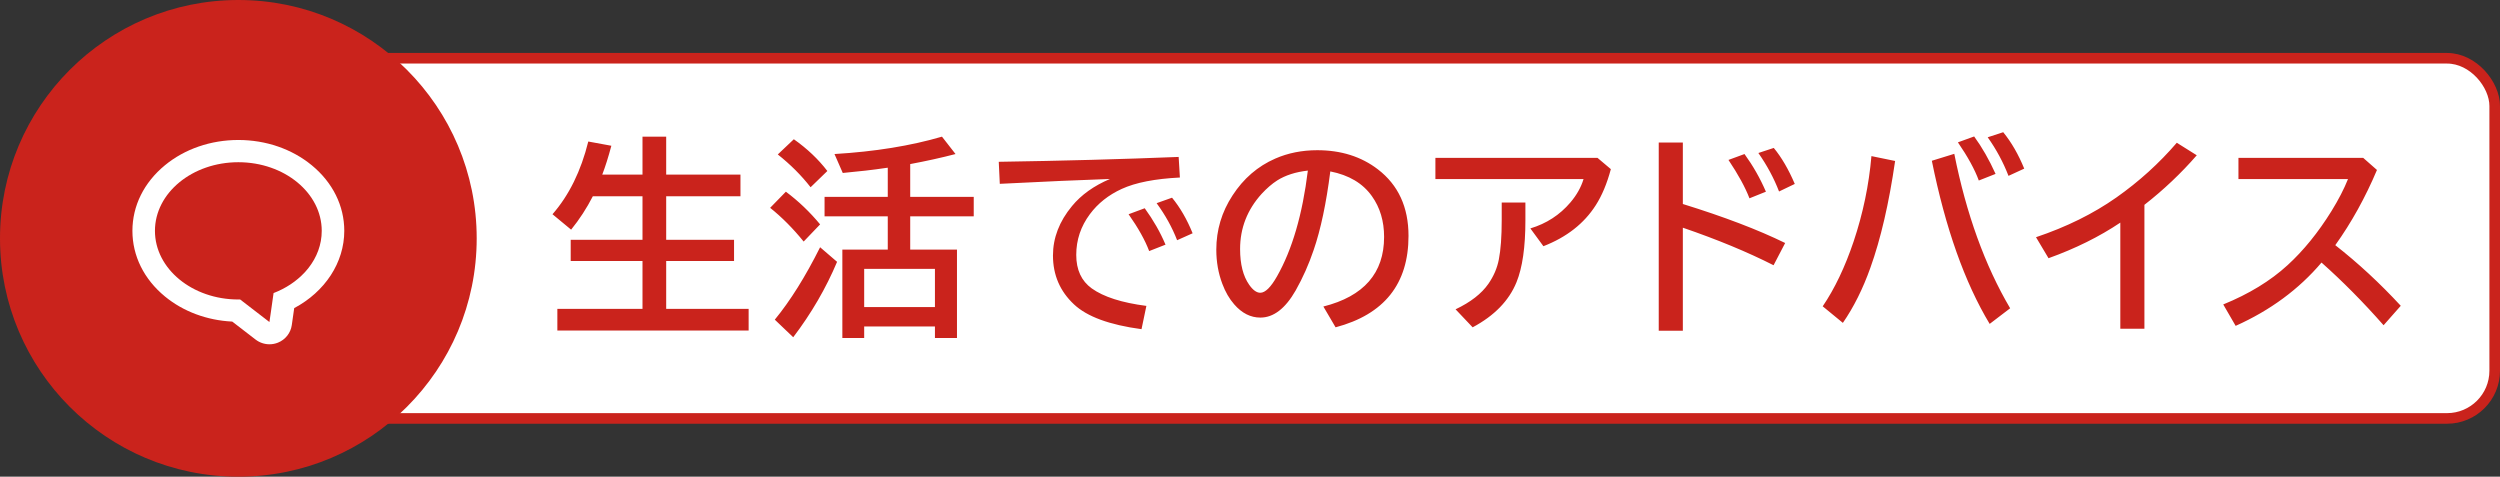 <svg width="472" height="90" viewBox="0 0 472 90" fill="none" xmlns="http://www.w3.org/2000/svg">
<rect x="0" y="0" width="472" height="90" fill="#333333" stroke="none"/>
<rect x="34" y="11" width="437" height="68" rx="9" fill="white" stroke="#CA231C" stroke-width="2"/>
<circle cx="45" cy="45" r="45" fill="#CA231C"/>
<path d="M58.858 31.199C55.121 28.123 50.2 26.429 45 26.429C39.8 26.429 34.878 28.123 31.141 31.199C27.18 34.458 25 38.857 25 43.586C25 48.315 27.18 52.714 31.141 55.973C34.601 58.82 39.076 60.483 43.847 60.715L48.256 64.111C49.016 64.696 49.941 65 50.875 65C51.413 65 51.955 64.9 52.47 64.694C53.879 64.132 54.877 62.87 55.089 61.385L55.545 58.173C61.363 55.079 65 49.572 65 43.586C65 38.857 62.82 34.458 58.859 31.199H58.858ZM60.051 47.39C59.953 47.652 59.847 47.911 59.73 48.166C59.677 48.281 59.616 48.393 59.558 48.506C59.476 48.67 59.396 48.836 59.306 48.997C59.229 49.133 59.143 49.266 59.061 49.4C58.977 49.537 58.897 49.676 58.807 49.81C58.727 49.931 58.638 50.047 58.553 50.166C58.448 50.312 58.346 50.459 58.234 50.601C58.17 50.684 58.098 50.764 58.031 50.846C57.887 51.021 57.743 51.196 57.589 51.364C57.56 51.396 57.529 51.426 57.5 51.456C55.964 53.105 53.962 54.443 51.65 55.331L51.132 58.982L50.867 60.798L45.337 56.538C45.224 56.54 45.112 56.544 44.998 56.544C36.303 56.544 29.254 50.743 29.254 43.586C29.254 36.429 36.304 30.627 45 30.627C53.695 30.627 60.744 36.429 60.744 43.586C60.744 44.884 60.512 46.137 60.08 47.319C60.071 47.343 60.06 47.366 60.051 47.389V47.39Z" fill="white"/>
<path d="M113.705 32.969H121.303V25.801H125.776V32.969H139.799V37.051H125.776V45.273H138.588V49.277H125.776V58.32H141.342V62.402H105.229V58.32H121.303V49.277H107.748V45.273H121.303V37.051H111.928C110.769 39.316 109.402 41.419 107.827 43.359L104.311 40.449C107.436 36.868 109.689 32.292 111.069 26.719L115.424 27.52C114.864 29.629 114.291 31.445 113.705 32.969ZM171.848 47.129H180.677V63.809H176.516V61.641H163.157V63.809H159.036V47.129H167.61V40.84H155.677V37.168H167.61V31.66C167.454 31.673 167.265 31.699 167.044 31.738C164.856 32.064 162.213 32.37 159.114 32.656L157.552 29.082C165.169 28.626 171.933 27.533 177.845 25.801L180.403 29.082C177.76 29.772 174.908 30.404 171.848 30.977V37.168H183.841V40.84H171.848V47.129ZM176.516 50.762H163.157V57.969H176.516V50.762ZM153.04 35.352C151.321 33.138 149.257 31.074 146.848 29.16L149.876 26.289C152.389 28.06 154.498 30.059 156.204 32.285L153.04 35.352ZM151.731 45.605C149.739 43.145 147.63 41.022 145.403 39.238L148.372 36.191C150.742 37.962 152.897 40.02 154.837 42.363L151.731 45.605ZM146.282 60.352C149.212 56.784 152.063 52.227 154.837 46.68L158.04 49.434C155.943 54.421 153.183 59.167 149.759 63.672L146.282 60.352ZM188.566 30.547C200.545 30.365 211.866 30.059 222.53 29.629L222.765 33.516C218.064 33.75 214.405 34.466 211.788 35.664C209.288 36.81 207.283 38.398 205.773 40.43C204.054 42.734 203.195 45.3 203.195 48.125C203.195 50.938 204.171 53.047 206.124 54.453C208.364 56.055 211.801 57.155 216.437 57.754L215.519 62.148C209.477 61.341 205.226 59.779 202.765 57.461C200.122 54.987 198.8 51.914 198.8 48.242C198.8 44.909 199.998 41.797 202.394 38.906C204.139 36.784 206.528 35.078 209.562 33.789C204.184 33.971 197.251 34.277 188.761 34.707L188.566 30.547ZM216.964 47.402C216.196 45.358 214.9 43.04 213.077 40.449L216.124 39.316C217.752 41.556 219.06 43.848 220.05 46.191L216.964 47.402ZM222.238 45.352C221.313 42.956 220.024 40.625 218.37 38.359L221.28 37.324C222.804 39.173 224.099 41.413 225.167 44.043L222.238 45.352ZM249.853 57.871C257.496 55.944 261.318 51.562 261.318 44.727C261.318 41.745 260.55 39.18 259.013 37.031C257.295 34.609 254.677 33.053 251.162 32.363C250.393 38.405 249.345 43.353 248.017 47.207C247.106 49.902 245.973 52.448 244.619 54.844C242.666 58.255 240.446 59.961 237.959 59.961C236.11 59.961 234.463 59.128 233.017 57.461C232.093 56.406 231.344 55.111 230.771 53.574C230.016 51.582 229.638 49.44 229.638 47.148C229.638 43.438 230.66 40.02 232.705 36.895C234.775 33.704 237.464 31.387 240.771 29.941C243.18 28.887 245.823 28.359 248.701 28.359C253.193 28.359 257.008 29.564 260.146 31.973C264 34.928 265.927 39.115 265.927 44.531C265.927 53.607 261.338 59.362 252.158 61.797L249.853 57.871ZM246.923 32.207C244.619 32.467 242.692 33.086 241.142 34.062C240.153 34.7 239.17 35.547 238.193 36.602C235.485 39.596 234.13 43.066 234.13 47.012C234.13 49.889 234.703 52.142 235.849 53.77C236.552 54.772 237.249 55.273 237.939 55.273C238.877 55.273 239.931 54.238 241.103 52.168C243.968 47.129 245.908 40.475 246.923 32.207ZM271.004 29.805H301.609L304.129 31.934C303.4 34.655 302.449 36.927 301.277 38.75C299.077 42.2 295.783 44.779 291.395 46.484L288.934 43.125C291.967 42.214 294.487 40.579 296.492 38.223C297.677 36.829 298.504 35.358 298.973 33.809H271.004V29.805ZM283.523 38.242H287.996V41.602C287.996 46.641 287.436 50.534 286.316 53.281C284.897 56.771 282.137 59.609 278.035 61.797L274.812 58.398C277.638 57.057 279.702 55.456 281.004 53.594C282.007 52.148 282.664 50.618 282.977 49.004C283.341 47.155 283.523 44.675 283.523 41.562V38.242ZM313.17 26.914H317.721V38.516C325.495 40.925 331.933 43.379 337.038 45.879L334.85 50.078C329.954 47.591 324.245 45.228 317.721 42.988V62.441H313.17V26.914ZM330.299 37.441C329.505 35.371 328.183 32.956 326.334 30.195L329.362 29.082C330.976 31.309 332.324 33.678 333.405 36.191L330.299 37.441ZM335.885 36.152C334.909 33.626 333.607 31.204 331.979 28.887L334.889 27.93C336.36 29.713 337.682 31.979 338.854 34.727L335.885 36.152ZM344.126 57.832C346.391 54.499 348.338 50.417 349.966 45.586C351.736 40.3 352.856 34.928 353.325 29.473L357.798 30.391C356.639 38.385 355.083 45.104 353.13 50.547C351.723 54.505 349.992 57.975 347.934 60.957L344.126 57.832ZM375.649 61.152C370.936 53.327 367.296 43.06 364.731 30.352L368.97 29.043C371.235 40.397 374.751 50.117 379.516 58.203L375.649 61.152ZM373.598 34.082C372.843 32.012 371.528 29.609 369.653 26.875L372.72 25.762C374.217 27.819 375.565 30.176 376.763 32.832L373.598 34.082ZM379.204 33.203C378.201 30.612 376.893 28.184 375.278 25.918L378.208 24.961C379.757 26.862 381.079 29.154 382.173 31.836L379.204 33.203ZM400.316 62.07V42.031C396.357 44.688 391.839 46.927 386.761 48.75L384.398 44.785C390.166 42.845 395.224 40.345 399.573 37.285C403.844 34.277 407.646 30.833 410.98 26.953L414.749 29.316C411.794 32.715 408.499 35.833 404.866 38.672V62.07H400.316ZM422.619 29.805H446.173L448.771 32.09C446.571 37.298 443.947 42.031 440.9 46.289C445.223 49.675 449.344 53.49 453.263 57.734L450.021 61.406C446.18 57.044 442.274 53.099 438.302 49.57C434.032 54.609 428.628 58.594 422.091 61.523L419.748 57.48C424.604 55.501 428.647 53.034 431.877 50.078C434.897 47.318 437.664 43.913 440.177 39.863C441.518 37.689 442.56 35.671 443.302 33.809H422.619V29.805Z" fill="#CA231C"/>
</svg>
